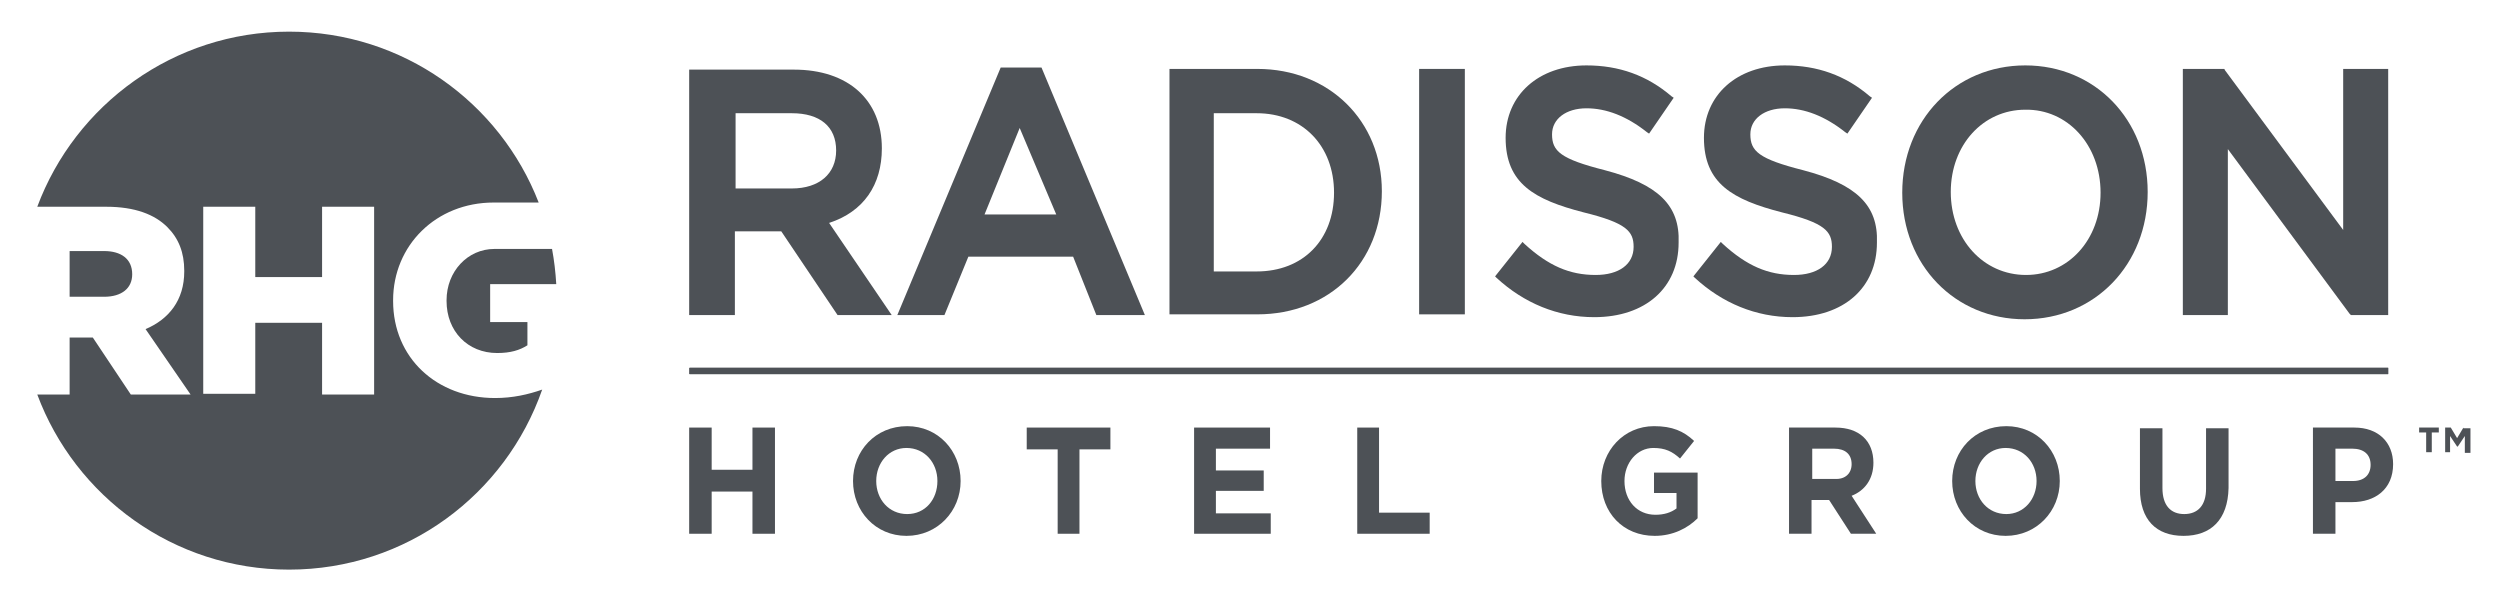 <?xml version="1.0" encoding="utf-8"?>
<!-- Generator: Adobe Illustrator 23.1.1, SVG Export Plug-In . SVG Version: 6.00 Build 0)  -->
<svg version="1.1" id="Layer_1" xmlns="http://www.w3.org/2000/svg" xmlns:xlink="http://www.w3.org/1999/xlink" x="0px" y="0px"
	 viewBox="0 0 355.5 86.5" style="enable-background:new 0 0 355.5 86.5;" xml:space="preserve">
<style type="text/css">
	.st0{fill:#4D5156;}
</style>
<polygon class="st0" points="107,75.9 107,69.9 101.2,69.9 101.2,75.9 98,75.9 98,60.8 101.2,60.8 101.2,66.8 107,66.8 107,60.8 
	110.2,60.8 110.2,75.9 "/>
<g>
	<path class="st0" d="M133.3,68.4c0-2.6-1.8-4.7-4.4-4.7c-2.5,0-4.3,2.1-4.3,4.7v0c0,2.6,1.8,4.7,4.4,4.7S133.3,71,133.3,68.4
		L133.3,68.4z M128.9,76.2c-4.4,0-7.6-3.5-7.6-7.8v0c0-4.3,3.2-7.8,7.7-7.8c4.4,0,7.6,3.5,7.6,7.8v0
		C136.6,72.7,133.3,76.2,128.9,76.2"/>
	<polygon class="st0" points="153.5,63.9 153.5,75.9 150.4,75.9 150.4,63.9 146,63.9 146,60.8 157.9,60.8 157.9,63.9 	"/>
	<polygon class="st0" points="169.8,75.9 169.8,60.8 180.6,60.8 180.6,63.8 172.9,63.8 172.9,66.9 179.7,66.9 179.7,69.8 
		172.9,69.8 172.9,73 180.7,73 180.7,75.9 	"/>
	<polygon class="st0" points="193,75.9 193,60.8 196.1,60.8 196.1,72.9 203.3,72.9 203.3,75.9 	"/>
	<path class="st0" d="M235.3,76.2c-4.5,0-7.6-3.3-7.6-7.8v0c0-4.3,3.2-7.8,7.5-7.8c2.6,0,4.2,0.7,5.7,2.1l-2,2.5
		c-1.1-1-2.1-1.5-3.8-1.5c-2.3,0-4.1,2.1-4.1,4.7v0c0,2.8,1.8,4.8,4.4,4.8c1.2,0,2.2-0.3,3-0.9v-2.2h-3.2v-2.9h6.2v6.5
		C240,75.1,237.9,76.2,235.3,76.2"/>
	<path class="st0" d="M263.3,66c0-1.4-0.9-2.2-2.5-2.2h-3.1v4.3h3.2C262.4,68.2,263.3,67.3,263.3,66L263.3,66z M263.2,75.9l-3.1-4.8
		h-2.5v4.8h-3.2V60.8h6.6c3.4,0,5.4,1.9,5.4,5v0c0,2.4-1.3,4-3.1,4.7l3.5,5.4H263.2z"/>
	<path class="st0" d="M289.6,68.4c0-2.6-1.8-4.7-4.4-4.7c-2.5,0-4.3,2.1-4.3,4.7v0c0,2.6,1.8,4.7,4.4,4.7
		C287.8,73.1,289.6,71,289.6,68.4L289.6,68.4z M285.2,76.2c-4.4,0-7.6-3.5-7.6-7.8v0c0-4.3,3.2-7.8,7.7-7.8c4.4,0,7.6,3.5,7.6,7.8v0
		C292.9,72.7,289.6,76.2,285.2,76.2"/>
	<path class="st0" d="M310.5,76.2c-3.9,0-6.2-2.3-6.2-6.7v-8.6h3.2v8.5c0,2.5,1.2,3.7,3.1,3.7c1.9,0,3.1-1.2,3.1-3.6v-8.6h3.2v8.5
		C316.8,73.9,314.4,76.2,310.5,76.2"/>
	<path class="st0" d="M337.1,66.1c0-1.5-1-2.3-2.6-2.3h-2.4v4.6h2.5C336.2,68.4,337.1,67.5,337.1,66.1L337.1,66.1z M334.5,71.4h-2.4
		v4.5h-3.2V60.8h5.9c3.4,0,5.5,2.1,5.5,5.2v0C340.3,69.6,337.7,71.4,334.5,71.4"/>
	<rect x="98" y="52.3" class="st0" width="241.6" height="0.9"/>
	<path class="st0" d="M142.3,9.6l-14.7,35.2h6.7l3.4-8.3h14.9l3.3,8.3h6.9L148.1,9.6H142.3z M150.2,30.5H140l5-12.3L150.2,30.5z"/>
	<path class="st0" d="M178.8,9.8h-12.5v34.9h12.5c10.3,0,17.7-7.4,17.7-17.5C196.5,17.2,189,9.8,178.8,9.8 M189.7,27.4
		c0,6.7-4.4,11.2-11,11.2h-6.1V16.1h6.1C185.2,16.1,189.7,20.7,189.7,27.4"/>
	<path class="st0" d="M288,9.3c-10,0-17.5,7.8-17.5,18.1c0,10.3,7.5,18,17.4,18c10,0,17.5-7.8,17.5-18.1C305.4,17,297.9,9.3,288,9.3
		 M298.7,27.4c0,6.7-4.6,11.7-10.6,11.7c-6.1,0-10.7-5.1-10.7-11.8c0-6.7,4.6-11.7,10.6-11.7C294,15.5,298.7,20.6,298.7,27.4"/>
	<path class="st0" d="M125.4,21.1c0-6.9-4.8-11.2-12.5-11.2H98v34.9h6.5V32.9h6.6l8,11.9h7.7l-8.9-13.1
		C122.8,30.1,125.4,26.3,125.4,21.1 M118.9,21.4c0,3.3-2.4,5.4-6.3,5.4h-8V16.1h8C116.6,16.1,118.9,18,118.9,21.4"/>
	<rect x="201.8" y="9.8" class="st0" width="6.5" height="34.9"/>
	<path class="st0" d="M228.2,24.2c-6.3-1.6-7.5-2.7-7.5-5.1c0-2.2,2-3.7,4.9-3.7c2.8,0,5.7,1.1,8.6,3.4l0.3,0.2l3.5-5.1l-0.3-0.2
		c-3.5-3-7.5-4.4-12.1-4.4c-6.8,0-11.5,4.2-11.5,10.3c0,6.5,4.1,8.8,11.1,10.6c6.1,1.5,7.1,2.7,7.1,4.9c0,2.5-2.1,4-5.4,4
		c-3.7,0-6.7-1.3-10.1-4.4l-0.3-0.3l-3.9,4.9l0.2,0.2c3.9,3.6,8.7,5.6,13.9,5.6c7.3,0,12-4.2,12-10.6
		C238.9,29.2,235.8,26.2,228.2,24.2"/>
	<path class="st0" d="M256.4,24.2c-6.3-1.6-7.5-2.7-7.5-5.1c0-2.2,2-3.7,4.9-3.7c2.8,0,5.7,1.1,8.6,3.4l0.3,0.2l3.5-5.1l-0.3-0.2
		c-3.5-3-7.5-4.4-12.1-4.4c-6.8,0-11.5,4.2-11.5,10.3c0,6.5,4.1,8.8,11.1,10.6c6.1,1.5,7.1,2.7,7.1,4.9c0,2.5-2.1,4-5.4,4
		c-3.7,0-6.7-1.3-10.1-4.4l-0.3-0.3l-3.9,4.9l0.2,0.2c3.9,3.6,8.7,5.6,13.9,5.6c7.3,0,12-4.2,12-10.6
		C267.1,29.2,264,26.2,256.4,24.2"/>
</g>
<g>
	<polygon class="st0" points="333.2,9.8 333.2,32.7 316.4,10 316.3,9.8 310.4,9.8 310.4,44.8 316.8,44.8 316.8,21.2 334.1,44.6 
		334.3,44.8 339.6,44.8 339.6,9.8 	"/>
	<path class="st0" d="M70.4,56.6c-8.3,0-14.5-5.7-14.5-13.8v-0.1c0-7.8,6.1-13.9,14.3-13.9h6.4C71.1,14.6,57.3,4.5,41.1,4.5
		c-16.4,0-30.4,10.4-35.8,24.9h9.8c4.1,0,6.9,1.1,8.7,2.9c1.6,1.6,2.4,3.6,2.4,6.2v0.1c0,4.1-2.2,6.8-5.5,8.2l6.4,9.3h-8.5L13.2,48
		H9.9v8.1H5.3c5.4,14.5,19.4,24.9,35.8,24.9c16.7,0,30.8-10.7,36-25.6C75.1,56.1,72.9,56.6,70.4,56.6 M53.2,56.1h-7.4V45.9h-9.5
		v10.1h-7.4V29.4h7.4v10h9.5v-10h7.4V56.1z"/>
</g>
<g>
	<path class="st0" d="M18.8,39L18.8,39c0-2.2-1.6-3.3-4-3.3H9.9v6.5h4.9C17.3,42.2,18.8,41,18.8,39"/>
	<path class="st0" d="M75,45.9v3.2c-1.1,0.7-2.4,1.1-4.3,1.1c-4.2,0-7.2-3.1-7.2-7.4v-0.1c0-4.1,3-7.3,6.8-7.3h8.2
		c0.3,1.6,0.5,3.3,0.6,5h-9.4v5.4H75z"/>
	<rect x="98.1" y="52.3" class="st0" width="241.5" height="0.9"/>
	<path class="st0" d="M344,60.8v0.7h1v2.8h0.8v-2.8h1v-0.7H344z M350.3,60.8l-0.9,1.5l-0.9-1.5h-0.8v3.5h0.7V62l1,1.5h0.1l1-1.5v2.4
		h0.8v-3.5H350.3z"/>
</g>
</svg>
